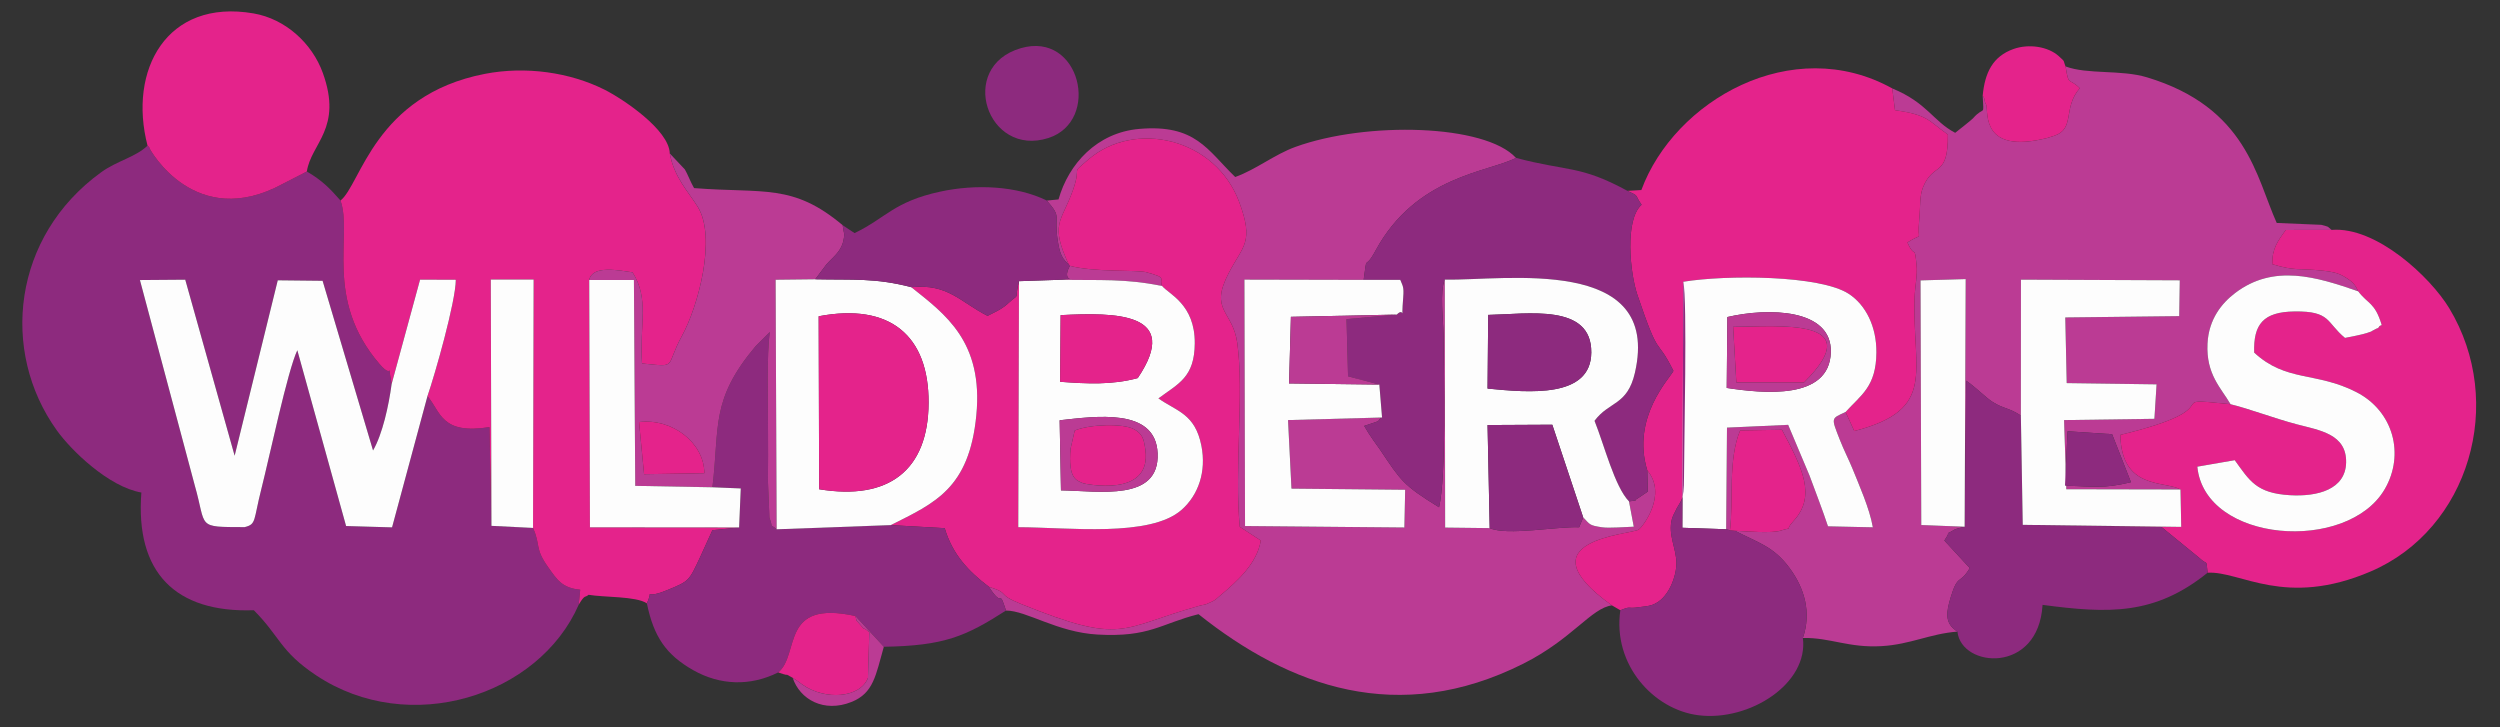 <?xml version="1.0" encoding="UTF-8"?>
<!DOCTYPE svg PUBLIC "-//W3C//DTD SVG 1.1//EN" "http://www.w3.org/Graphics/SVG/1.1/DTD/svg11.dtd">
<!-- Creator: CorelDRAW -->
<svg xmlns="http://www.w3.org/2000/svg" xml:space="preserve" width="110mm" height="32mm" version="1.1"
     style="shape-rendering:geometricPrecision; text-rendering:geometricPrecision; image-rendering:optimizeQuality; fill-rule:evenodd; clip-rule:evenodd"
     viewBox="0 0 11000 3200"
     xmlns:xlink="http://www.w3.org/1999/xlink"
     xmlns:xodm="http://www.corel.com/coreldraw/odm/2003">
 <rect x="0" y="0" width="11000" height="3200" fill="#333333" stroke="none"/>
 <defs>
  <style type="text/css">
   <![CDATA[
    .fil0 {fill:#8D2A7E}
    .fil1 {fill:#BB3B94}
    .fil2 {fill:#E4238B}
    .fil3 {fill:#FDFDFD}
   ]]>
  </style>
 </defs>
    <g id="Слой_x0020_1">
        <g id="_1929939331840">
   <path class="fil0"
         d="M2546.39 2660.57l6.6 -65.84c-80.62,-7.56 -102.84,-45.72 -140.46,-98.26 -61.01,-85.23 -32.39,-95.09 -67.16,-173.57l-183.07 -9.14 -8.65 -434.41c-213.29,33.92 -213.43,-66.6 -272.84,-136.36l-155.8 577.5 -202.25 -5.95 -214.58 -773.4c-42.87,90.11 -121.59,466.02 -158.28,610.38 -35.47,139.54 -21.2,155.06 -73.5,167.88 -215.89,-0.86 -165.51,4.48 -219.69,-184.34l-241.09 -902.8 199.46 -1.57 217.31 774.5 189.72 -771.76 197.32 2.18 221.95 746.44c41.76,-72.41 69.03,-197.03 81.86,-292.71 -21.63,-114.79 12,-12.08 -53.01,-87.41 -246.74,-285.92 -117.69,-568.2 -172.06,-719.59 -47.64,-54.33 -81.19,-88.6 -148.04,-127.67l-104.58 53.65c-386.57,211.32 -585.96,-150.62 -586.76,-154.71 -1.46,-7.45 -5.92,-9 -9.63,-12.86 -52.86,51.06 -133.71,66.21 -204.64,117.63 -388.61,281.71 -445.16,785.52 -194.8,1134.91 64.41,89.89 228.93,248.93 372.29,273.84 -27.04,351.95 149.52,529.72 494.75,517.87 116.22,116.57 114.95,180.47 274.66,286.68 409.52,272.34 979.25,91.13 1154.97,-311.11z"/>
            <path class="fil1"
                  d="M8644.47 2317.66l-190.94 -7.48 -3.23 -1076.42 198.79 -5.78 -4.62 1089.68zm452.8 -420.08l195.99 12.91 82.99 211.21c-126.04,30.08 -163.89,18.27 -290.31,15.44l11.33 -239.56zm-373.44 -1476.29c4.66,98.54 9.28,40.33 -42.9,99.56 -5.07,5.75 -63.47,52.24 -78.13,63.54 -97.52,-51.2 -122.52,-131.79 -276.93,-195.41l12.04 95.6c148.47,21.9 144.92,45.74 232.79,107.62 1.39,191.19 -62.95,118.86 -109,230.59 -16.64,40.38 -11.51,89.65 -17.16,144.58 -10.94,106.42 23.68,50.35 -51.95,99.51 34.33,76.59 30.63,3.75 40.31,98.57 4.62,45.37 -6.89,92.26 -8.61,143.57 -11.06,327.54 101.49,492.32 -265.41,587.63l-38.31 -83.85c-64.54,30.04 -63.87,23.03 -25.28,122.26 16.78,43.19 41.28,91.15 55.56,126.63 28.27,70.2 75.89,176.79 89.75,258.51l-197.47 -4.33c-24.47,-73.28 -49.59,-138.08 -81.23,-223.37l-94.07 -223.2 -269.06 12.29 -3.62 447.21 16.82 4.11c15.95,-129.77 -9.62,-308.03 44.57,-438.94l184 -2.92c89.02,168.02 152.72,290.29 50.99,401.15 -49.36,53.79 14.65,20.32 -58.32,42.99 -38.66,12.01 -152.65,2.54 -199.1,0.27 103.85,53.85 170.77,69.08 241.69,166.2 63.89,87.51 95.36,193.5 56.82,305.4 120.79,-2.4 200.13,44.41 346.62,35.86 127,-7.41 212.59,-54.65 333.47,-63.86 -58.41,-36.69 -49.27,-85.55 -29.52,-151.47 31.48,-105.08 40.23,-53.98 83.72,-128.07l-111.82 -121.16c40.52,-58.43 -14.4,-12.36 45.98,-48.78 5.27,-3.18 36.84,-10.49 43.4,-11.92l6.63 -642.83c49.94,35.49 84.43,73.49 116.97,94.04 48.93,30.9 66.82,22.87 123.73,59.44l0.37 -597.92 698.9 2.96 -2.42 157.63 -501.36 5.88 6.29 288.76 395.43 5.53 -9.6 151.64 -397.41 5.6 9.8 304.25 502.42 1.04c-72.07,-39.73 -259.26,2.41 -264.89,-240.12 516.48,-125.64 155.79,-169.53 485.08,-134.94 -41.04,-71.04 -108.25,-130.79 -101.41,-267 5.39,-107.33 62.73,-177.53 121.37,-222.17 169.89,-129.34 357.46,-71.64 541.71,-7.68 -8.77,-15.94 -11.49,-36.76 -64.6,-66.56 -26.31,-14.76 -51.4,-20.14 -94.12,-24.61 -103.49,-10.83 -118.2,2.54 -219.48,-28.12 -0.95,-71.31 26.27,-103.4 59.19,-150.59l201.9 -0.34c-22.9,-17.55 -4.05,-11.05 -45.55,-22.32l-195.89 -8.26c-90.7,-201.42 -131.12,-508.1 -570.94,-640.77 -114.6,-34.57 -261.11,-11.57 -358.02,-47.86 14.18,89.63 11.64,46.4 62.46,95.76 -76.1,87.11 -19.08,178.2 -112.24,209.32l-32.2 10.05c-287.92,72.35 -258.11,-109.61 -266.78,-145.32 -1.49,-6.16 -6.26,-8.67 -7.49,-20.4 -1.25,-11.96 -4.26,-14.41 -8.49,-20.46z"/>
            <path class="fil2"
                  d="M1498.17 882.34c54.37,151.39 -74.68,433.67 172.06,719.59 65.01,75.33 31.38,-27.38 53.01,87.41l125.01 -458.91 157.36 0.57c-0.7,97.13 -92.03,417.47 -124.8,511.99 59.41,69.76 59.55,170.28 272.84,136.36l8.65 434.41 -2.78 -1083.94 188.5 0.15 -2.65 1092.93c34.77,78.48 6.15,88.34 67.16,173.57 37.62,52.54 59.84,90.7 140.46,98.26l-6.6 65.84c28.86,-48.1 27.16,-29.06 43.36,-43.55 67.15,11.75 209.27,5.86 256.46,37.59 35.82,-79.55 -28.32,-9.95 88.61,-57.77 99,-40.48 96.26,-39.81 146.97,-147.94l32.68 -71.87c2.04,-4.53 4.79,-10.52 6.64,-14.62 1.86,-4.12 5.24,-11.3 6.75,-14.65 1.52,-3.36 4.13,-10 6.7,-14.75l117.54 -12.21 -656.38 -0.6 -3.12 -1088.36c13.65,-66.93 131.94,-41.76 190.48,-33.62 75.58,117.75 30.3,229.77 41.71,400.97 161.71,16.52 98.88,18.08 176.51,-122.56 68.34,-123.81 153.64,-429.58 68.82,-566.63 -40.02,-64.67 -104.14,-129.72 -123.03,-234.69 -2.39,-103.94 -207.02,-240.84 -288.57,-281.49 -150.89,-75.2 -344.39,-103.84 -524.96,-68.86 -485.15,94 -546.39,488.65 -635.39,557.38z"/>
            <path class="fil1"
                  d="M4606.12 882.49c67.97,77.83 30.74,58.86 46.97,169.82 9.77,66.87 20.39,88 55.25,115.56 -45.44,81.43 45.5,51.07 -40.35,63.09 171.26,3.48 281.45,-6.27 445.46,27.5 -16.25,-37.09 28.08,-33.69 -69.79,-60.75 -39.71,-10.98 -230.38,1.31 -338.79,-28.79 -87.72,-187.59 -34.3,-189.57 16.08,-332.27 41.45,-117.41 -16.27,-62.06 67.8,-134.62 203.74,-175.85 559.57,-94.94 664.3,188.3 64.92,175.57 16.83,189.64 -46.11,309.9 -88.12,168.38 17.13,164.65 37.13,309.26 30.43,220.02 -13.23,553.23 10.86,808.43l92.68 60.53c-17.39,99.41 -96.42,173.57 -186.18,248.33 -12.68,10.56 -9.71,11.6 -37.64,24.41 -30.17,13.83 -19.26,6.62 -48.15,14.72 -352.05,98.71 -330.35,174.5 -783.94,-8.73 -112.59,-45.48 -42.18,-44.63 -140.75,-75.37 68.19,105.28 40.54,-2.95 75.38,104.59 90.61,0.14 225.09,95.54 402.48,105.61 230.19,13.07 278.39,-48.09 444.62,-89.61 400.39,319.23 879.74,493.71 1428.93,217.88 215.69,-108.33 299.56,-245.33 390.17,-256.61 -406.58,-289.7 86.69,-311.67 117.99,-333.58 17.35,-12.14 127.37,-153.6 37.63,-260.15l2.1 93.04c-7.85,5 -42.43,28.76 -43.13,29.12 -24.09,12.52 10.99,7.54 -39.55,14.06l21.04 111.27c-33.45,1.31 -109.75,7.25 -139.32,2.77 -57.98,-8.78 -51.77,-11.51 -83.18,-43.51l-17.9 43.34c-94.13,-4.59 -317.19,38.1 -393.61,3.72l-196.04 -2.29 -1.4 -1091.06c-22.91,51.22 -6.45,178.82 -5.82,240 1.96,189.51 12.95,623.38 -19.48,761.59 -158.74,-97.72 -167.75,-116.38 -258.78,-252.18 -13.08,-19.52 -43.48,-57.81 -70.7,-105.81l51.26 -17.16c3.59,-1.57 11.6,-2.34 14.26,-9.28 2.62,-6.87 8.72,-7.06 13.18,-10.45l-413.7 11.24 15.18 301.62 500.2 5.06 -3.41 166.04 -701.17 -6.47 -2.75 -1084.25 524.51 1.18c17.47,-125.82 0.23,-32.45 52.34,-128.76 178.69,-330.23 499.44,-345.34 617.87,-408.17 -135.13,-148.16 -656.32,-161.84 -970.14,-48.36 -92.82,33.57 -172.22,99.07 -265.16,132.57 -122.71,-118.72 -173.77,-233.04 -422.21,-211.64 -185.73,16 -311.1,153.75 -355.19,310.28l-51.33 5.04z"/>
            <path class="fil2"
                  d="M7160.79 839.75c56.27,26.3 28.42,13.95 62.26,61 -75.01,66.54 -51.36,299.79 -18.06,398.03 99.52,293.65 79.25,174.7 158.14,333.09 -13.17,29.63 -186.9,203.68 -114.98,438.07 89.74,106.55 -20.28,248.01 -37.63,260.15 -31.3,21.91 -524.57,43.88 -117.99,333.58l36.99 21.47c52.95,-20.94 24.65,-4.71 82.76,-13.66 20.22,-3.12 36.27,-2.89 56.27,-9.6 74.48,-25 107.25,-128.46 107.72,-181.53 0.59,-67.16 -38.42,-126.12 -19.9,-196.63 1.46,-5.55 3.82,-10.37 5.78,-15.69 1.94,-5.28 5.18,-9.65 7.47,-14.78 25.37,-56.9 40.11,-37.31 40.09,-156.24 -0.02,-136.32 15.23,-780.93 -3.29,-857.3 187.61,-30.88 602.32,-29.83 728.91,53.66 73.89,48.73 121.64,142.76 120.88,257.46 -0.99,150.73 -67.45,186.56 -135.64,261.97l38.31 83.85c366.9,-95.31 254.35,-260.09 265.41,-587.63 1.72,-51.31 13.23,-98.2 8.61,-143.57 -9.68,-94.82 -5.98,-21.98 -40.31,-98.57 75.63,-49.16 41.01,6.91 51.95,-99.51 5.65,-54.93 0.52,-104.2 17.16,-144.58 46.05,-111.73 110.39,-39.4 109,-230.59 -87.87,-61.88 -84.32,-85.72 -232.79,-107.62l-12.04 -95.6c-440.01,-243.86 -958.62,53.4 -1103.91,447.22l-61.17 3.55z"/>
            <path class="fil2"
                  d="M5113.45 1258.46c29.91,36.12 144.76,80.58 143.59,252.14 -1.03,149.65 -71.28,176.65 -159.96,242.33 80.39,57.24 161.22,66.57 189.21,208.8 22.31,113.43 -13.4,216.13 -86.63,281.08 -138.68,123.01 -499.31,77.55 -719.32,76.95l3.28 -1082.56c-24.18,97.83 11.49,43.32 -50.62,100.05 -27.6,25.21 -63.65,39.79 -87.76,52.49 -119.2,-59.84 -173.69,-142.9 -335.39,-126 148.33,118.5 317.3,238.5 286.07,562.98 -31.17,323.76 -183.67,386.92 -376.55,483.79l237.31 13.41c34.33,115.55 104.57,189.88 194.27,257.89 98.57,30.74 28.16,29.89 140.75,75.37 453.59,183.23 431.89,107.44 783.94,8.73 28.89,-8.1 17.98,-0.89 48.15,-14.72 27.93,-12.81 24.96,-13.85 37.64,-24.41 89.76,-74.76 168.79,-148.92 186.18,-248.33l-92.68 -60.53c-24.09,-255.2 19.57,-588.41 -10.86,-808.43 -20,-144.61 -125.25,-140.88 -37.13,-309.26 62.94,-120.26 111.03,-134.33 46.11,-309.9 -104.73,-283.24 -460.56,-364.15 -664.3,-188.3 -84.07,72.56 -26.35,17.21 -67.8,134.62 -50.38,142.7 -103.8,144.68 -16.08,332.27 108.41,30.1 299.08,17.81 338.79,28.79 97.87,27.06 53.54,23.66 69.79,60.75z"/>
            <path class="fil2"
                  d="M10376.08 1281.77c43.27,56.93 73.77,48.5 103.49,148.32 -3.86,3.08 -10.22,2.4 -12.2,8.42 -1.98,6.02 -9.57,6.67 -12.38,8.09 -39.6,20.12 -4.58,6.13 -41.61,18.96 -17.24,5.98 -72.65,17.07 -95.45,21.26 -83.05,-68.6 -61.81,-118.42 -221.98,-116.37 -137.45,1.77 -181.32,55.78 -177.53,180.91 140.99,130.78 272.57,83.26 449.31,173.85 164.69,84.4 213.09,275.3 125.55,426.36 -164.23,283.43 -792.22,237.98 -825.08,-98.22l164.61 -28.58c65.17,89.52 94.02,145.64 243.77,154.16 121.04,6.88 243.94,-25.3 246.33,-143.93 2.54,-125.72 -117.11,-141.69 -217.59,-168.22 -99.54,-26.29 -211.44,-69.13 -290.91,-88.16 -329.29,-34.59 31.4,9.3 -485.08,134.94 5.63,242.53 192.82,200.39 264.89,240.12l3.23 164.69 -697.4 -9.07 610.77 9.67 166.02 135.63c38.57,36.6 29.27,0.1 36.63,65.35 144.61,-8.56 339.55,156.45 717.93,-5.73 431.79,-185.09 597.14,-741.9 344.92,-1158.54 -82.45,-136.2 -320.67,-360.26 -517.35,-344.13l-201.9 0.34c-32.92,47.19 -60.14,79.28 -59.19,150.59 101.28,30.66 115.99,17.29 219.48,28.12 42.72,4.47 67.81,9.85 94.12,24.61 53.11,29.8 55.83,50.62 64.6,66.56z"/>
            <path class="fil0"
                  d="M5999.94 1231.53l161.33 -0.16c10.5,26.97 16.82,29.59 12.87,77.8 -10.12,123.54 9.14,36.15 -28.17,74.95l-221.32 20.04 6.77 251.52 137.64 36.55 12.02 144.88c-4.46,3.39 -10.56,3.58 -13.18,10.45 -2.66,6.94 -10.67,7.71 -14.26,9.28l-51.26 17.16c27.22,48 57.62,86.29 70.7,105.81 91.03,135.8 100.04,154.46 258.78,252.18 32.43,-138.21 21.44,-572.08 19.48,-761.59 -0.63,-61.18 -17.09,-188.78 5.82,-240 262.46,4.75 955.66,-109.91 836.47,409.66 -33.33,145.27 -113.29,124.63 -177.69,211.55 43.22,107.46 88.38,289.26 151.63,354.55 50.54,-6.52 15.46,-1.54 39.55,-14.06 0.7,-0.36 35.28,-24.12 43.13,-29.12l-2.1 -93.04c-71.92,-234.39 101.81,-408.44 114.98,-438.07 -78.89,-158.39 -58.62,-39.44 -158.14,-333.09 -33.3,-98.24 -56.95,-331.49 18.06,-398.03 -33.84,-47.05 -5.99,-34.7 -62.26,-61 -209.44,-114.03 -262.8,-84.42 -490.64,-145.15 -118.43,62.83 -439.18,77.94 -617.87,408.17 -52.11,96.31 -34.87,2.94 -52.34,128.76z"/>
            <path class="fil0"
                  d="M3134.66 2144l124.73 5.13 -7.29 171.67 -117.54 12.21c-2.57,4.75 -5.18,11.39 -6.7,14.75 -1.51,3.35 -4.89,10.53 -6.75,14.65 -1.85,4.1 -4.6,10.09 -6.64,14.62l-32.68 71.87c-50.71,108.13 -47.97,107.46 -146.97,147.94 -116.93,47.82 -52.79,-21.78 -88.61,57.77 30.34,148.86 86.26,226.96 202.61,293.35 120.4,68.69 253.27,71.6 375.31,10.72 97.45,-80.7 6.04,-321.53 339.74,-248.18l124.98 135.3c265.83,-4.42 359.09,-45.23 537.48,-159.4 -34.84,-107.54 -7.19,0.69 -75.38,-104.59 -89.7,-68.01 -159.94,-142.34 -194.27,-257.89l-237.31 -13.41 -502.17 18.42c-41.56,-36.1 -8.74,12.44 -31.79,-51.78l-6.49 -161.02c1.3,-73.31 0.34,-148.45 0.35,-221.95 0.03,-123.42 -6.37,-332.61 8.03,-433.61l-62.25 62.19c-200.08,238.05 -157.92,352.19 -190.39,621.24z"/>
            <path class="fil3"
                  d="M1880.81 1742.99c32.77,-94.52 124.1,-414.86 124.8,-511.99l-157.36 -0.57 -125.01 458.91c-12.83,95.68 -40.1,220.3 -81.86,292.71l-221.95 -746.44 -197.32 -2.18 -189.72 771.76 -217.31 -774.5 -199.46 1.57 241.09 902.8c54.18,188.82 3.8,183.48 219.69,184.34 52.3,-12.82 38.03,-28.34 73.5,-167.88 36.69,-144.36 115.41,-520.27 158.28,-610.38l214.58 773.4 202.25 5.95 155.8 -577.5z"/>
            <path class="fil0"
                  d="M8644.47 2317.66c-6.56,1.43 -38.13,8.74 -43.4,11.92 -60.38,36.42 -5.46,-9.65 -45.98,48.78l111.82 121.16c-43.49,74.09 -52.24,22.99 -83.72,128.07 -19.75,65.92 -28.89,114.78 29.52,151.47 16.52,160.07 356.69,188.43 374.51,-117.64 292.18,38.76 493.75,45.76 726.25,-141.47 -7.36,-65.25 1.94,-28.75 -36.63,-65.35l-166.02 -135.63 -610.77 -9.67 -8.25 -480.99c-56.91,-36.57 -74.8,-28.54 -123.73,-59.44 -32.54,-20.55 -67.03,-58.55 -116.97,-94.04l-6.63 642.83z"/>
            <path class="fil3"
                  d="M4668.2 2157.57l-5.81 -308.4c156.1,-16.74 423.23,-57.67 431.21,146.07 8.34,212.72 -257.29,165.02 -425.4,162.33zm-1.47 -770.94c239.87,-12.39 534.94,-12.89 339.27,276.97 -114.23,30.95 -223.49,24.92 -341.63,16.3l2.36 -293.27zm446.72 -128.17c-164.01,-33.77 -274.2,-24.02 -445.46,-27.5l-184.37 6.24 -3.28 1082.56c220.01,0.6 580.64,46.06 719.32,-76.95 73.23,-64.95 108.94,-167.65 86.63,-281.08 -27.99,-142.23 -108.82,-151.56 -189.21,-208.8 88.68,-65.68 158.93,-92.68 159.96,-242.33 1.17,-171.56 -113.68,-216.02 -143.59,-252.14z"/>
            <path class="fil1"
                  d="M2811.77 1857.07c144.9,-18.08 286.59,90.9 287.45,225.03l-265.3 4.37 -22.15 -229.4zm-219.17 -625.23l196.64 0.3 5.83 905.63 339.59 6.23c32.47,-269.05 -9.69,-383.19 190.39,-621.24l62.25 -62.19c-14.4,101 -8,310.19 -8.03,433.61 -0.01,73.5 0.95,148.64 -0.35,221.95l6.49 161.02c23.05,64.22 -9.77,15.68 31.79,51.78l-4.49 -1098.09 174.36 -2.01 49.1 -65.38c31.24,-35.19 68.31,-57.92 76.64,-114.65 3.81,-25.98 1.91,-9.39 -5.21,-57.99 -219.93,-184.46 -346.22,-138.96 -653.75,-163.15 -16.99,-29.4 -27.85,-61.04 -40.55,-82.12l-66.21 -70.23c18.89,104.97 83.01,170.02 123.03,234.69 84.82,137.05 -0.48,442.82 -68.82,566.63 -77.63,140.64 -14.8,139.08 -176.51,122.56 -11.41,-171.2 33.87,-283.22 -41.71,-400.97 -58.54,-8.14 -176.83,-33.31 -190.48,33.62z"/>
            <path class="fil3"
                  d="M7600.25 1394.94c177.65,-41.79 461.72,-38.36 455.44,155.76 -6.8,210.29 -296.88,180.83 -458.15,156.27l2.71 -312.03zm-5.1 933.86l3.62 -447.21 269.06 -12.29 94.07 223.2c31.64,85.29 56.76,150.09 81.23,223.37l197.47 4.33c-13.86,-81.72 -61.48,-188.31 -89.75,-258.51 -14.28,-35.48 -38.78,-83.44 -55.56,-126.63 -38.59,-99.23 -39.26,-92.22 25.28,-122.26 68.19,-75.41 134.65,-111.24 135.64,-261.97 0.76,-114.7 -46.99,-208.73 -120.88,-257.46 -126.59,-83.49 -541.3,-84.54 -728.91,-53.66l-4.09 1082.45 192.82 6.64z"/>
            <path class="fil3"
                  d="M6548.02 1385.58c173.88,-3.49 455.33,-51.6 453.71,165.3 -1.51,201.57 -273.22,176.81 -456.51,158.9l2.8 -324.2zm6.58 938.17l-9.42 -453.57 284.92 -1.47 136.01 407.98c31.41,32 25.2,34.73 83.18,43.51 29.57,4.48 105.87,-1.46 139.32,-2.77l-21.04 -111.27c-63.25,-65.29 -108.41,-247.09 -151.63,-354.55 64.4,-86.92 144.36,-66.28 177.69,-211.55 119.19,-519.57 -574.01,-404.91 -836.47,-409.66l1.4 1091.06 196.04 2.29z"/>
            <path class="fil2"
                  d="M649.16 640.75c3.71,3.86 8.17,5.41 9.63,12.86 0.8,4.09 200.19,366.03 586.76,154.71l104.58 -53.65c18.29,-123.81 158.86,-189 70.25,-433.92 -46.95,-129.76 -163.86,-237.48 -304.82,-261.76 -383.01,-65.98 -552.37,250.31 -466.4,581.76z"/>
            <path class="fil3"
                  d="M3604.17 2152.74l-2.01 -761.16c314.15,-60 485.37,85.73 483.7,381.55 -1.68,295.84 -175.13,430.21 -481.69,379.61zm-186.97 176.19l502.17 -18.42c192.88,-96.87 345.38,-160.03 376.55,-483.79 31.23,-324.48 -137.74,-444.48 -286.07,-562.98 -158.91,-41.6 -256.92,-31.19 -422.78,-34.91l-174.36 2.01 4.49 1098.09z"/>
            <path class="fil0"
                  d="M7129.52 2685.14c-34.97,240.04 147.05,437.49 343.94,462 224.37,27.93 485.13,-139.59 459.16,-340.08 38.54,-111.9 7.07,-217.89 -56.82,-305.4 -70.92,-97.12 -137.84,-112.35 -241.69,-166.2l-22.14 -2.55 -16.82 -4.11 -192.82 -6.64 4.09 -1082.45c18.52,76.37 3.27,720.98 3.29,857.3 0.02,118.93 -14.72,99.34 -40.09,156.24 -2.29,5.13 -5.53,9.5 -7.47,14.78 -1.96,5.32 -4.32,10.14 -5.78,15.69 -18.52,70.51 20.49,129.47 19.9,196.63 -0.47,53.07 -33.24,156.53 -107.72,181.53 -20,6.71 -36.05,6.48 -56.27,9.6 -58.11,8.95 -29.81,-7.28 -82.76,13.66z"/>
            <path class="fil3"
                  d="M9814.41 1778.62c79.47,19.03 191.37,61.87 290.91,88.16 100.48,26.53 220.13,42.5 217.59,168.22 -2.39,118.63 -125.29,150.81 -246.33,143.93 -149.75,-8.52 -178.6,-64.64 -243.77,-154.16l-164.61 28.58c32.86,336.2 660.85,381.65 825.08,98.22 87.54,-151.06 39.14,-341.96 -125.55,-426.36 -176.74,-90.59 -308.32,-43.07 -449.31,-173.85 -3.79,-125.13 40.08,-179.14 177.53,-180.91 160.17,-2.05 138.93,47.77 221.98,116.37 22.8,-4.19 78.21,-15.28 95.45,-21.26 37.03,-12.83 2.01,1.16 41.61,-18.96 2.81,-1.42 10.4,-2.07 12.38,-8.09 1.98,-6.02 8.34,-5.34 12.2,-8.42 -29.72,-99.82 -60.22,-91.39 -103.49,-148.32 -184.25,-63.96 -371.82,-121.66 -541.71,7.68 -58.64,44.64 -115.98,114.84 -121.37,222.17 -6.84,136.21 60.37,195.96 101.41,267z"/>
            <path class="fil3"
                  d="M6081.08 1837.11l-12.02 -144.88 -397.25 -5.12 8.15 -293.12 466.01 -9.87c37.31,-38.8 18.05,48.59 28.17,-74.95 3.95,-48.21 -2.37,-50.83 -12.87,-77.8l-161.33 0.16 -524.51 -1.18 2.75 1084.25 701.17 6.47 3.41 -166.04 -500.2 -5.06 -15.18 -301.62 413.7 -11.24z"/>
            <polygon class="fil3"
                     points="8891.8,1828.31 8900.05,2309.3 9597.45,2318.37 9594.22,2153.68 9091.8,2152.64 9082,1848.39 9479.41,1842.79 9489.01,1691.15 9093.58,1685.62 9087.29,1396.86 9588.65,1390.98 9591.07,1233.35 8892.17,1230.39 "/>
            <path class="fil0"
                  d="M3707.6 990.81c7.12,48.6 9.02,32.01 5.21,57.99 -8.33,56.73 -45.4,79.46 -76.64,114.65l-49.1 65.38c165.86,3.72 263.87,-6.69 422.78,34.91 161.7,-16.9 216.19,66.16 335.39,126 24.11,-12.7 60.16,-27.28 87.76,-52.49 62.11,-56.73 26.44,-2.22 50.62,-100.05l184.37 -6.24c85.85,-12.02 -5.09,18.34 40.35,-63.09 -34.86,-27.56 -45.48,-48.69 -55.25,-115.56 -16.23,-110.96 21,-91.99 -46.97,-169.82 -133.75,-65.72 -313.72,-72.73 -468.11,-39.56 -205.32,44.11 -239.07,115.9 -377.93,182.71l-52.48 -34.83z"/>
            <path class="fil2"
                  d="M3604.17 2152.74c306.56,50.6 480.01,-83.77 481.69,-379.61 1.67,-295.82 -169.55,-441.55 -483.7,-381.55l2.01 761.16z"/>
            <polygon class="fil3"
                     points="3252.1,2320.8 3259.39,2149.13 3134.66,2144 2795.07,2137.77 2789.24,1232.14 2592.6,1231.84 2595.72,2320.2 "/>
            <polygon class="fil3" points="8644.47,2317.66 8649.09,1227.98 8450.3,1233.76 8453.53,2310.18 "/>
            <polygon class="fil3" points="2162.3,2313.76 2345.37,2322.9 2348.02,1229.97 2159.52,1229.82 "/>
            <path class="fil0"
                  d="M6554.6 2323.75c76.42,34.38 299.48,-8.31 393.61,-3.72l17.9 -43.34 -136.01 -407.98 -284.92 1.47 9.42 453.57z"/>
            <path class="fil0"
                  d="M6545.22 1709.78c183.29,17.91 455,42.67 456.51,-158.9 1.62,-216.9 -279.83,-168.79 -453.71,-165.3l-2.8 324.2z"/>
            <path class="fil2"
                  d="M8723.83 421.29c4.23,6.05 7.24,8.5 8.49,20.46 1.23,11.73 6,14.24 7.49,20.4 8.67,35.71 -21.14,217.67 266.78,145.32l32.2 -10.05c93.16,-31.12 36.14,-122.21 112.24,-209.32 -50.82,-49.36 -48.28,-6.13 -62.46,-95.76 -12.56,-29.41 1.5,-16.69 -29.6,-44.97 -47.44,-43.13 -132.57,-55.37 -198.89,-31.97 -91.51,32.28 -126.7,103.37 -136.25,205.89z"/>
            <path class="fil0"
                  d="M4490.89 212.16c-280.39,82.4 -147.32,481.61 121.8,395.15 232.71,-74.75 140.86,-472.34 -121.8,-395.15z"/>
            <path class="fil2"
                  d="M7611.97 2332.91l22.14 2.55c46.45,2.27 160.44,11.74 199.1,-0.27 72.97,-22.67 8.96,10.8 58.32,-42.99 101.73,-110.86 38.03,-233.13 -50.99,-401.15l-184 2.92c-54.19,130.91 -28.62,309.17 -44.57,438.94z"/>
            <path class="fil2"
                  d="M4664.37 1679.9c118.14,8.62 227.4,14.65 341.63,-16.3 195.67,-289.86 -99.4,-289.36 -339.27,-276.97l-2.36 293.27z"/>
            <path class="fil2"
                  d="M3424.13 2958.68c74.58,25.78 5.28,-7.22 63.57,23.58l28.77 19.17c3.09,2.26 9.32,7.35 13.11,10.05 101.45,72.24 255.92,59.17 289.42,-28.67l5.92 -200.85c-32.97,-28.71 -15.2,-3.58 -36.17,-28.82 -29,-34.89 -15.29,-9.05 -24.88,-42.64 -333.7,-73.35 -242.29,167.48 -339.74,248.18z"/>
            <path class="fil2"
                  d="M7625.71 1438.02l14.22 244.94 296.96 0.55c291.77,-288.58 -113.85,-246.63 -311.18,-245.49z"/>
            <polygon class="fil1"
                     points="6069.06,1692.23 5931.42,1655.68 5924.65,1404.16 6145.97,1384.12 5679.96,1393.99 5671.81,1687.11 "/>
            <path class="fil2"
                  d="M4710.35 1974.81c-10.86,131.48 25.07,138.98 56.21,151.87 2.4,0.99 302.69,68.06 273.1,-148.27 -7.11,-51.95 -15.36,-70.03 -49.1,-89.43 -47.14,-27.12 -194.57,-22.65 -261.84,5.3l-18.37 80.53z"/>
            <path class="fil0"
                  d="M9085.94 2137.14c126.42,2.83 164.27,14.64 290.31,-15.44l-82.99 -211.21 -195.99 -12.91 -11.33 239.56z"/>
            <path class="fil1"
                  d="M7625.71 1438.02c197.33,-1.14 602.95,-43.09 311.18,245.49l-296.96 -0.55 -14.22 -244.94zm-28.17 268.95c161.27,24.56 451.35,54.02 458.15,-156.27 6.28,-194.12 -277.79,-197.55 -455.44,-155.76l-2.71 312.03z"/>
            <path class="fil2"
                  d="M2833.92 2086.47l265.3 -4.37c-0.86,-134.13 -142.55,-243.11 -287.45,-225.03l22.15 229.4z"/>
            <path class="fil1"
                  d="M4728.72 1894.28c67.27,-27.95 214.7,-32.42 261.84,-5.3 33.74,19.4 41.99,37.48 49.1,89.43 29.59,216.33 -270.7,149.26 -273.1,148.27 -31.14,-12.89 -67.07,-20.39 -56.21,-151.87l18.37 -80.53zm-60.52 263.29c168.11,2.69 433.74,50.39 425.4,-162.33 -7.98,-203.74 -275.11,-162.81 -431.21,-146.07l5.81 308.4z"/>
            <path class="fil1"
                  d="M3487.7 2982.26c31.88,95.42 137.1,154.87 258.72,106.42 97.34,-38.78 106.66,-117.02 142.43,-242.88l-124.98 -135.3c9.59,33.59 -4.12,7.75 24.88,42.64 20.97,25.24 3.2,0.11 36.17,28.82l-5.92 200.85c-33.5,87.84 -187.97,100.91 -289.42,28.67 -3.79,-2.7 -10.02,-7.79 -13.11,-10.05l-28.77 -19.17z"/>
  </g>
 </g>
</svg>
